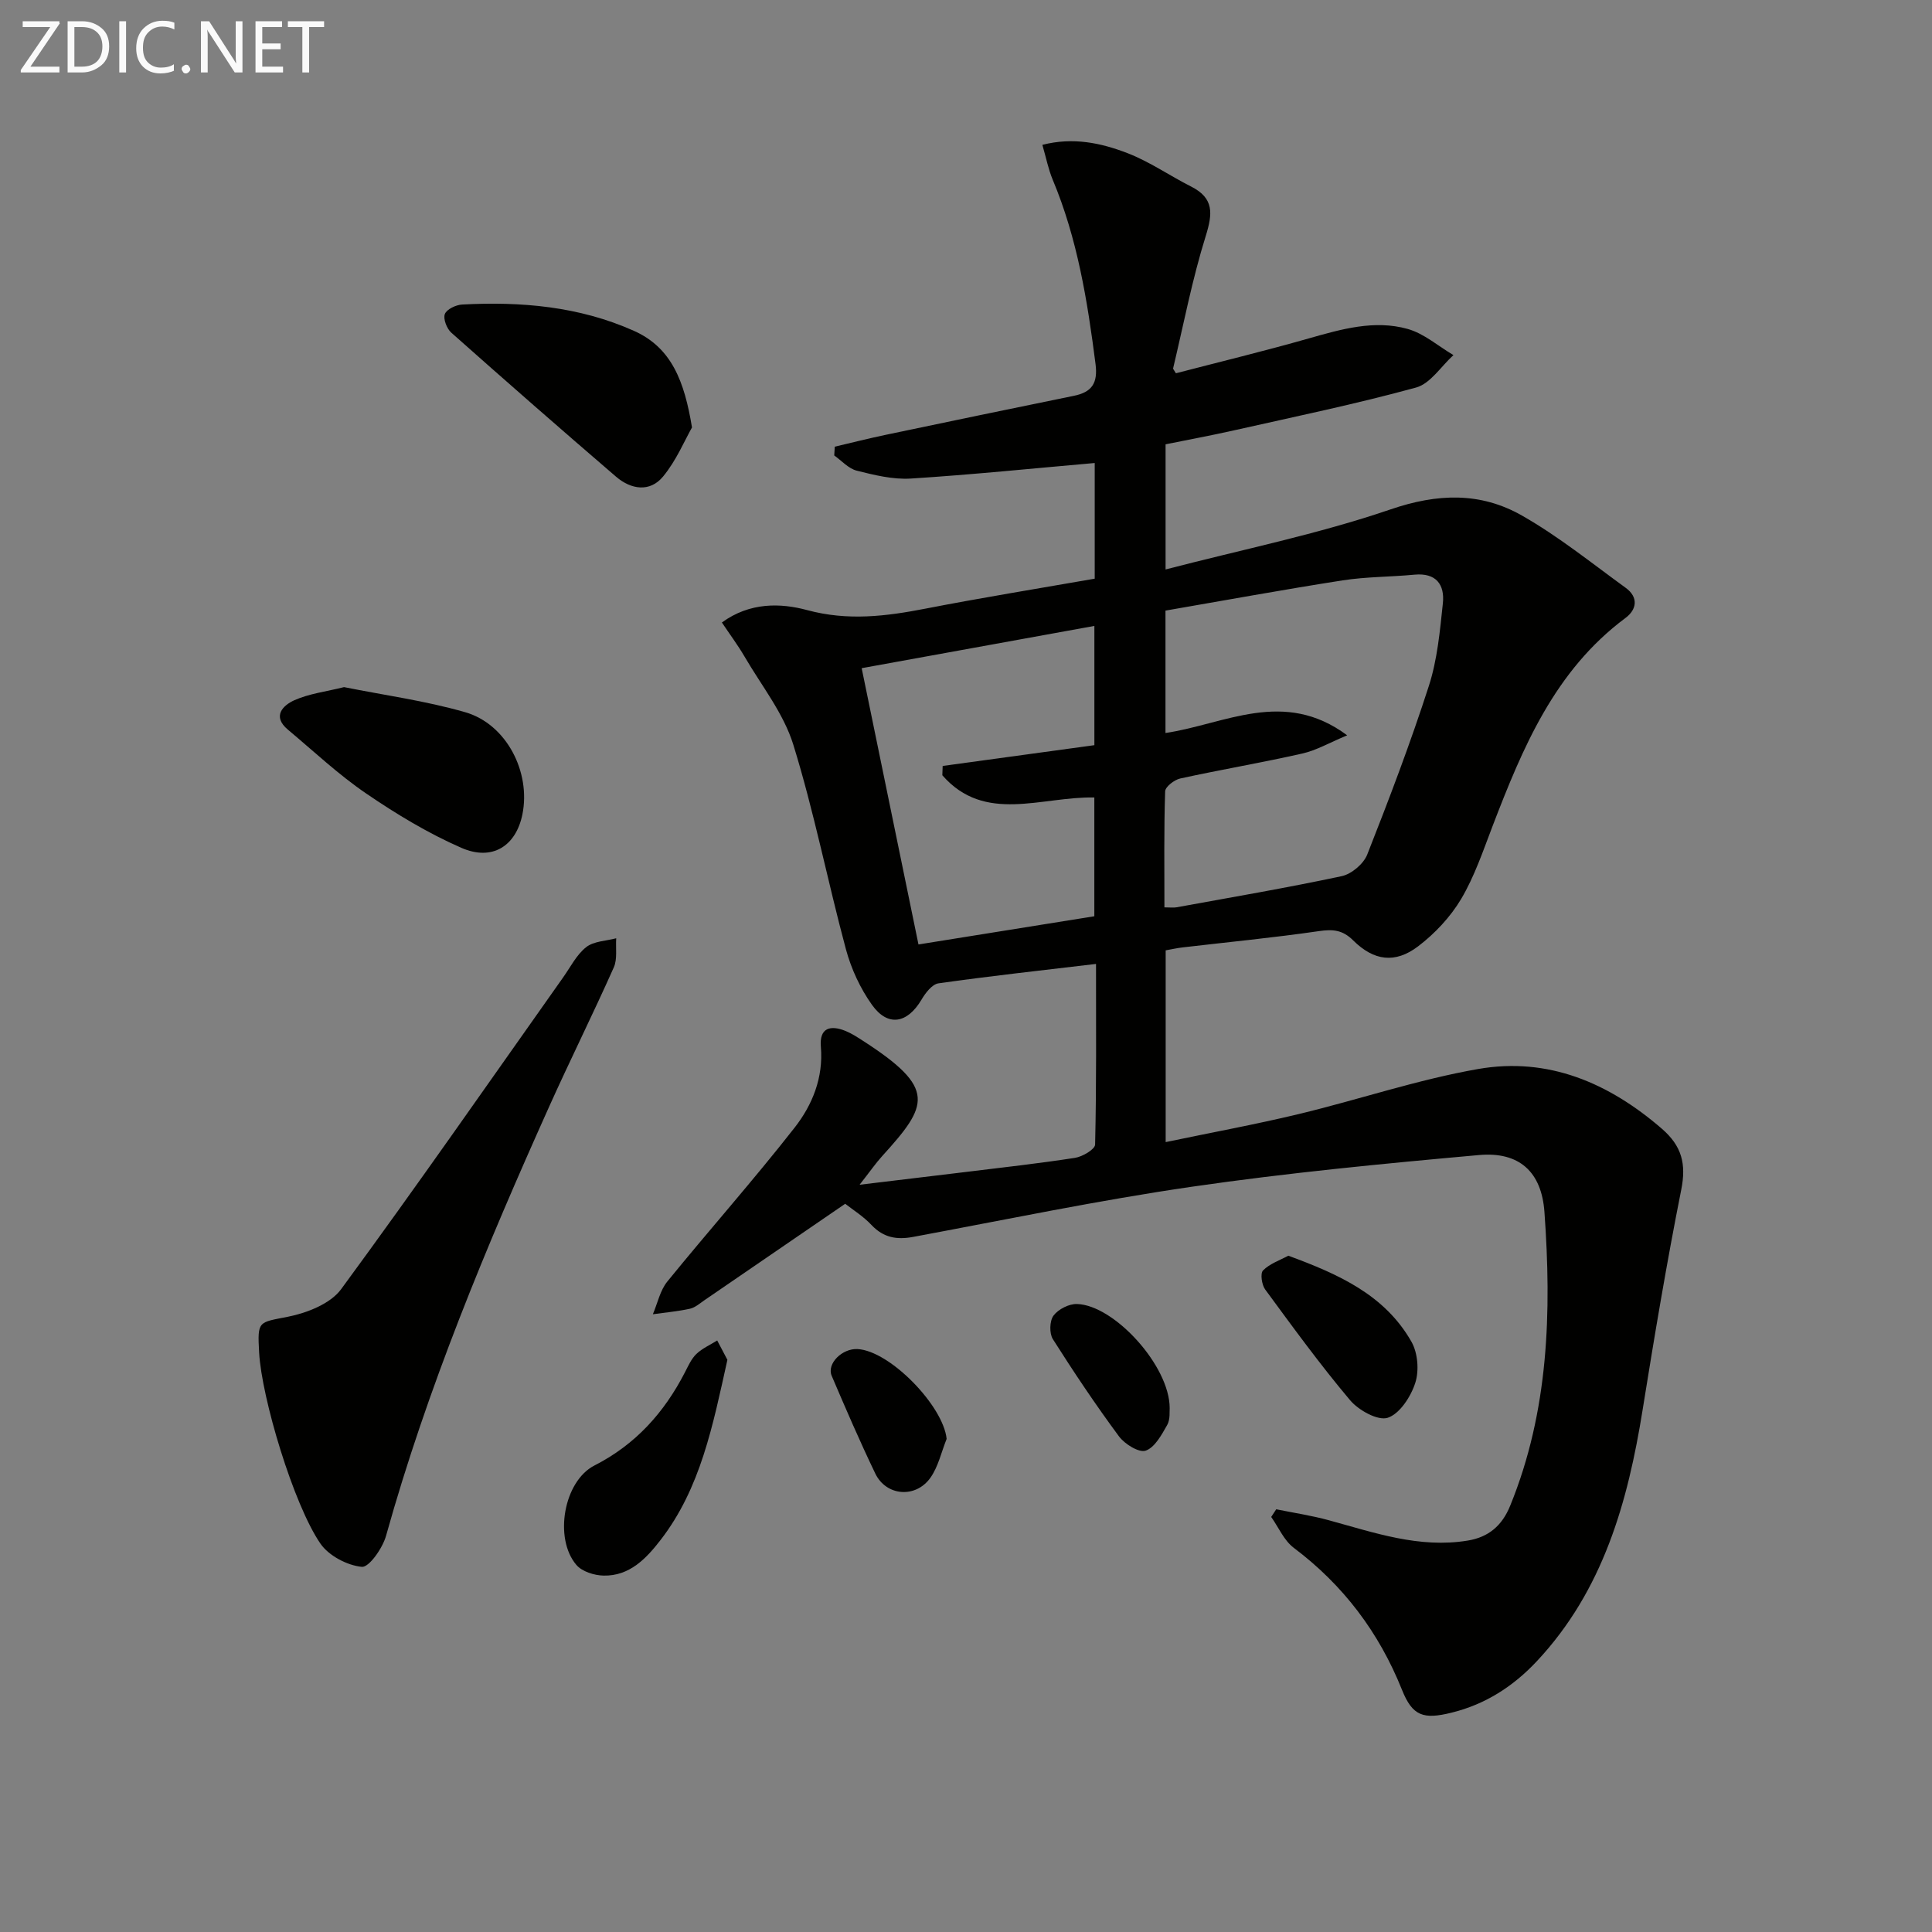 <svg enable-background="new 0 0 400 400" viewBox="0 0 400 400" xmlns="http://www.w3.org/2000/svg"><rect x="0" y="0" width="400" height="400" fill="#808080" stroke="none"/><g fill="#010100"><path d="m174.99 249.23c-9.96 6.83-19.55 13.41-29.15 19.97-.96.66-1.92 1.52-3 1.76-2.52.55-5.11.78-7.67 1.14.97-2.28 1.49-4.92 2.99-6.77 8.7-10.7 17.87-21.02 26.36-31.87 3.67-4.69 5.98-10.35 5.43-16.75-.33-3.92 1.96-4.54 5.12-3.26 1.22.5 2.36 1.24 3.48 1.96 15.5 9.96 13.66 13.4 4.05 24-1.3 1.43-2.4 3.04-4.63 5.88 8.29-1 15.08-1.8 21.86-2.63 7.59-.93 15.19-1.77 22.74-2.94 1.55-.24 4.14-1.77 4.16-2.75.29-12.29.19-24.58.19-37.4-11.27 1.34-21.97 2.51-32.62 4.02-1.33.19-2.71 2.01-3.52 3.39-2.92 4.92-6.95 5.68-10.24 1.07-2.43-3.4-4.31-7.47-5.4-11.51-3.79-14.09-6.59-28.47-10.9-42.38-2.01-6.48-6.57-12.19-10.07-18.19-1.4-2.4-3.07-4.63-4.71-7.09 5.8-4.24 12.2-4.04 17.67-2.56 8.43 2.27 16.3 1.28 24.49-.31 11.56-2.25 23.19-4.13 35.03-6.2 0-8.31 0-16.42 0-23.95-12.72 1.11-25.38 2.42-38.08 3.22-3.7.23-7.55-.72-11.21-1.64-1.7-.43-3.11-2.06-4.64-3.14.04-.61.08-1.21.11-1.82 3.53-.83 7.04-1.72 10.58-2.46 12.97-2.72 25.94-5.43 38.92-8.07 3.75-.76 4.99-2.64 4.49-6.57-1.67-13.06-3.75-25.98-8.89-38.23-.88-2.11-1.32-4.41-2.12-7.16 6.36-1.64 12.17-.39 17.63 1.72 4.59 1.77 8.73 4.67 13.16 6.91 4.78 2.41 4.48 5.6 3.03 10.26-2.8 8.96-4.57 18.24-6.75 27.39-.03.12.16.28.58 1.01 9.04-2.35 18.32-4.6 27.49-7.21 6.76-1.92 13.57-3.9 20.48-1.97 3.4.95 6.34 3.56 9.49 5.42-2.55 2.31-4.76 5.89-7.72 6.71-12.46 3.42-25.14 6.04-37.76 8.88-4.67 1.05-9.38 1.92-14.12 2.88v25.91c15.94-4.15 31.59-7.31 46.56-12.43 9.75-3.34 18.63-3.61 27.19 1.25 7.57 4.3 14.44 9.85 21.52 14.99 2.63 1.91 2.35 4.45-.06 6.24-14.66 10.9-21.28 26.86-27.52 43.11-1.96 5.11-3.73 10.4-6.5 15.07-2.22 3.73-5.44 7.16-8.91 9.8-4.76 3.61-9.16 3.02-13.45-1.24-2.2-2.18-4.2-2.33-7.09-1.91-9.37 1.36-18.81 2.27-28.21 3.37-1.12.13-2.23.38-3.51.61v39.7c9.46-1.98 18.58-3.65 27.57-5.81 12.42-2.99 24.61-7.14 37.16-9.33 14.45-2.51 27.01 2.86 38.01 12.38 4.14 3.59 5.07 7.29 4 12.64-3.01 15.11-5.55 30.32-7.99 45.53-3.07 19.15-8.18 37.39-21.88 52.04-4.88 5.22-10.66 8.95-17.68 10.68-5.83 1.44-8.08.72-10.26-4.72-4.77-11.91-12.14-21.68-22.41-29.41-2.02-1.52-3.14-4.23-4.67-6.39.35-.53.69-1.06 1.04-1.59 3.63.74 7.32 1.29 10.89 2.27 9.43 2.57 18.72 5.86 28.76 4.21 4.33-.71 7.11-3.1 8.78-7.2 8.01-19.63 8.59-40.14 7.1-60.83-.59-8.29-5.2-12.54-13.55-11.79-19.83 1.78-39.68 3.69-59.38 6.55-19.36 2.81-38.54 6.82-57.78 10.4-3.39.63-6.12.16-8.59-2.44-1.68-1.8-3.83-3.14-5.47-4.42zm66.09-61.37c1.19 0 1.86.1 2.49-.01 11.42-2.08 22.86-4.03 34.21-6.45 2.03-.43 4.53-2.54 5.29-4.47 4.55-11.53 8.96-23.13 12.76-34.92 1.76-5.45 2.29-11.35 2.9-17.1.41-3.88-1.4-6.36-5.89-5.93-4.95.47-9.97.42-14.87 1.18-12.24 1.91-24.43 4.15-36.67 6.26v25.34c12.31-1.83 24.47-9.29 37.62.48-3.65 1.52-6.37 3.11-9.29 3.77-8.39 1.9-16.88 3.33-25.28 5.17-1.22.27-3.09 1.71-3.12 2.66-.26 7.96-.15 15.91-.15 24.02zm-62.68-49.52c3.98 19.36 7.84 38.13 11.76 57.2 12.61-2.02 24.51-3.93 36.41-5.84 0-8.51 0-16.56 0-24.59-10.97-.23-22.67 5.48-31.47-4.6.02-.64.05-1.29.07-1.93 10.43-1.43 20.85-2.86 31.41-4.3 0-8.1 0-16.14 0-24.69-16.06 2.92-31.7 5.76-48.18 8.75z"/><path d="m53.65 280.04c-.37-6.68-.16-6.2 6-7.43 3.94-.79 8.75-2.68 10.97-5.69 15.64-21.29 30.71-42.99 45.97-64.56 1.53-2.16 2.78-4.7 4.78-6.27 1.58-1.24 4.11-1.27 6.21-1.83-.14 2.02.27 4.29-.5 6.03-4.32 9.7-9.07 19.22-13.42 28.91-12.99 28.92-25.18 58.14-33.73 88.76-.71 2.56-3.52 6.58-5.02 6.44-3.04-.3-6.84-2.3-8.57-4.81-5.58-8.11-12.17-30.17-12.69-39.55z"/><path d="m143.27 88.5c-1.52 2.67-3.24 6.83-5.98 10.15-2.74 3.33-6.65 2.7-9.75.04-11.45-9.84-22.82-19.79-34.11-29.82-.93-.83-1.71-2.86-1.33-3.85.39-1 2.29-1.9 3.58-1.97 12.2-.65 24.21.38 35.53 5.43 7.87 3.49 10.5 10.53 12.06 20.02z"/><path d="m71.23 142.26c8.32 1.67 16.88 2.83 25.1 5.2 8.54 2.47 13.6 12.39 11.83 21.14-1.32 6.54-6.22 9.75-12.65 6.93-6.9-3.02-13.48-7-19.72-11.26-5.73-3.91-10.84-8.73-16.18-13.2-3.33-2.78-1.02-5.03 1.32-6.09 3.08-1.38 6.6-1.79 10.3-2.72z"/><path d="m150.6 281.54c-3.03 13.65-5.55 26.57-13.83 37.29-2.97 3.84-6.43 7.5-11.81 7.38-1.93-.04-4.45-.83-5.63-2.21-4.7-5.51-2.61-17.35 3.75-20.59 8.53-4.35 14.45-10.97 18.74-19.31.68-1.32 1.32-2.78 2.36-3.78 1.22-1.16 2.86-1.88 4.31-2.79.8 1.5 1.58 3 2.11 4.01z"/><path d="m266.73 259.98c10.46 3.84 19.97 8.12 25.49 17.8 1.32 2.31 1.62 5.98.8 8.52-.91 2.84-3.2 6.39-5.69 7.23-2.03.68-6.03-1.53-7.79-3.61-6.21-7.36-11.89-15.18-17.6-22.95-.71-.97-1.05-3.33-.44-3.94 1.37-1.39 3.43-2.08 5.23-3.05z"/><path d="m242.17 291.54c-.07.58.16 2.29-.51 3.48-1.16 2.04-2.57 4.67-4.46 5.32-1.39.48-4.35-1.36-5.54-2.97-4.82-6.52-9.34-13.27-13.68-20.12-.75-1.19-.68-3.77.14-4.87.98-1.31 3.19-2.45 4.84-2.4 7.71.21 19.22 12.81 19.21 21.56z"/><path d="m195.99 297.91c-1.09 2.7-1.72 5.72-3.35 8.03-3.06 4.33-9.17 3.82-11.42-.86-3.2-6.65-6.13-13.44-9.03-20.24-1.06-2.5 2.17-5.7 5.36-5.53 6.71.37 17.75 11.75 18.44 18.6z"/></g><path d="m12.4 4.8-6.1 9h6v1.2h-8v-.5l6.1-8.9h-5.7v-1.2h7.6v.4z" fill="#fafafa"/><path d="m14 15v-10.6h3c1.6 0 2.9.5 4 1.4s1.6 2.2 1.6 3.8-.5 3-1.6 3.9-2.4 1.5-4 1.5zm1.4-9.4v8.2h1.6c1.3 0 2.4-.4 3.1-1.1s1.1-1.8 1.1-3.1-.4-2.3-1.2-3-1.8-1-3.1-1z" fill="#fafafa"/><path d="m26.1 4.4v10.6h-1.4v-10.6z" fill="#fafafa"/><path d="m36.1 14.6c-.8.4-1.8.6-2.9.6-1.5 0-2.7-.5-3.6-1.4s-1.4-2.2-1.4-3.8c0-1.7.5-3.1 1.5-4.1s2.3-1.6 3.9-1.6c1 0 1.8.1 2.5.4v1.4c-.8-.4-1.6-.6-2.5-.6-1.2 0-2.1.4-2.9 1.2s-1.1 1.8-1.1 3.2c0 1.3.3 2.3 1 3s1.6 1.1 2.7 1.1c1 0 2-.2 2.7-.7v1.3z" fill="#fafafa"/><path d="m37.6 14.3c0-.2.1-.5.3-.6s.4-.3.6-.3c.3 0 .5.1.6.3s.3.4.3.6-.1.4-.3.6-.4.3-.6.3c-.3 0-.5-.1-.6-.3s-.3-.4-.3-.6z" fill="#fafafa"/><path d="m50.2 15h-1.6l-5.3-8.2c-.2-.2-.3-.5-.4-.7 0 .2.1.7.1 1.5v7.4h-1.4v-10.6h1.7l5.2 8.1c.2.4.4.6.4.7 0-.3-.1-.8-.1-1.5v-7.3h1.4z" fill="#fafafa"/><path d="m58.6 15h-5.7v-10.6h5.5v1.2h-4.1v3.4h3.8v1.2h-3.8v3.6h4.3z" fill="#fafafa"/><path d="m67.1 5.6h-3.1v9.4h-1.4v-9.4h-3v-1.2h7.5z" fill="#fafafa"/></svg>